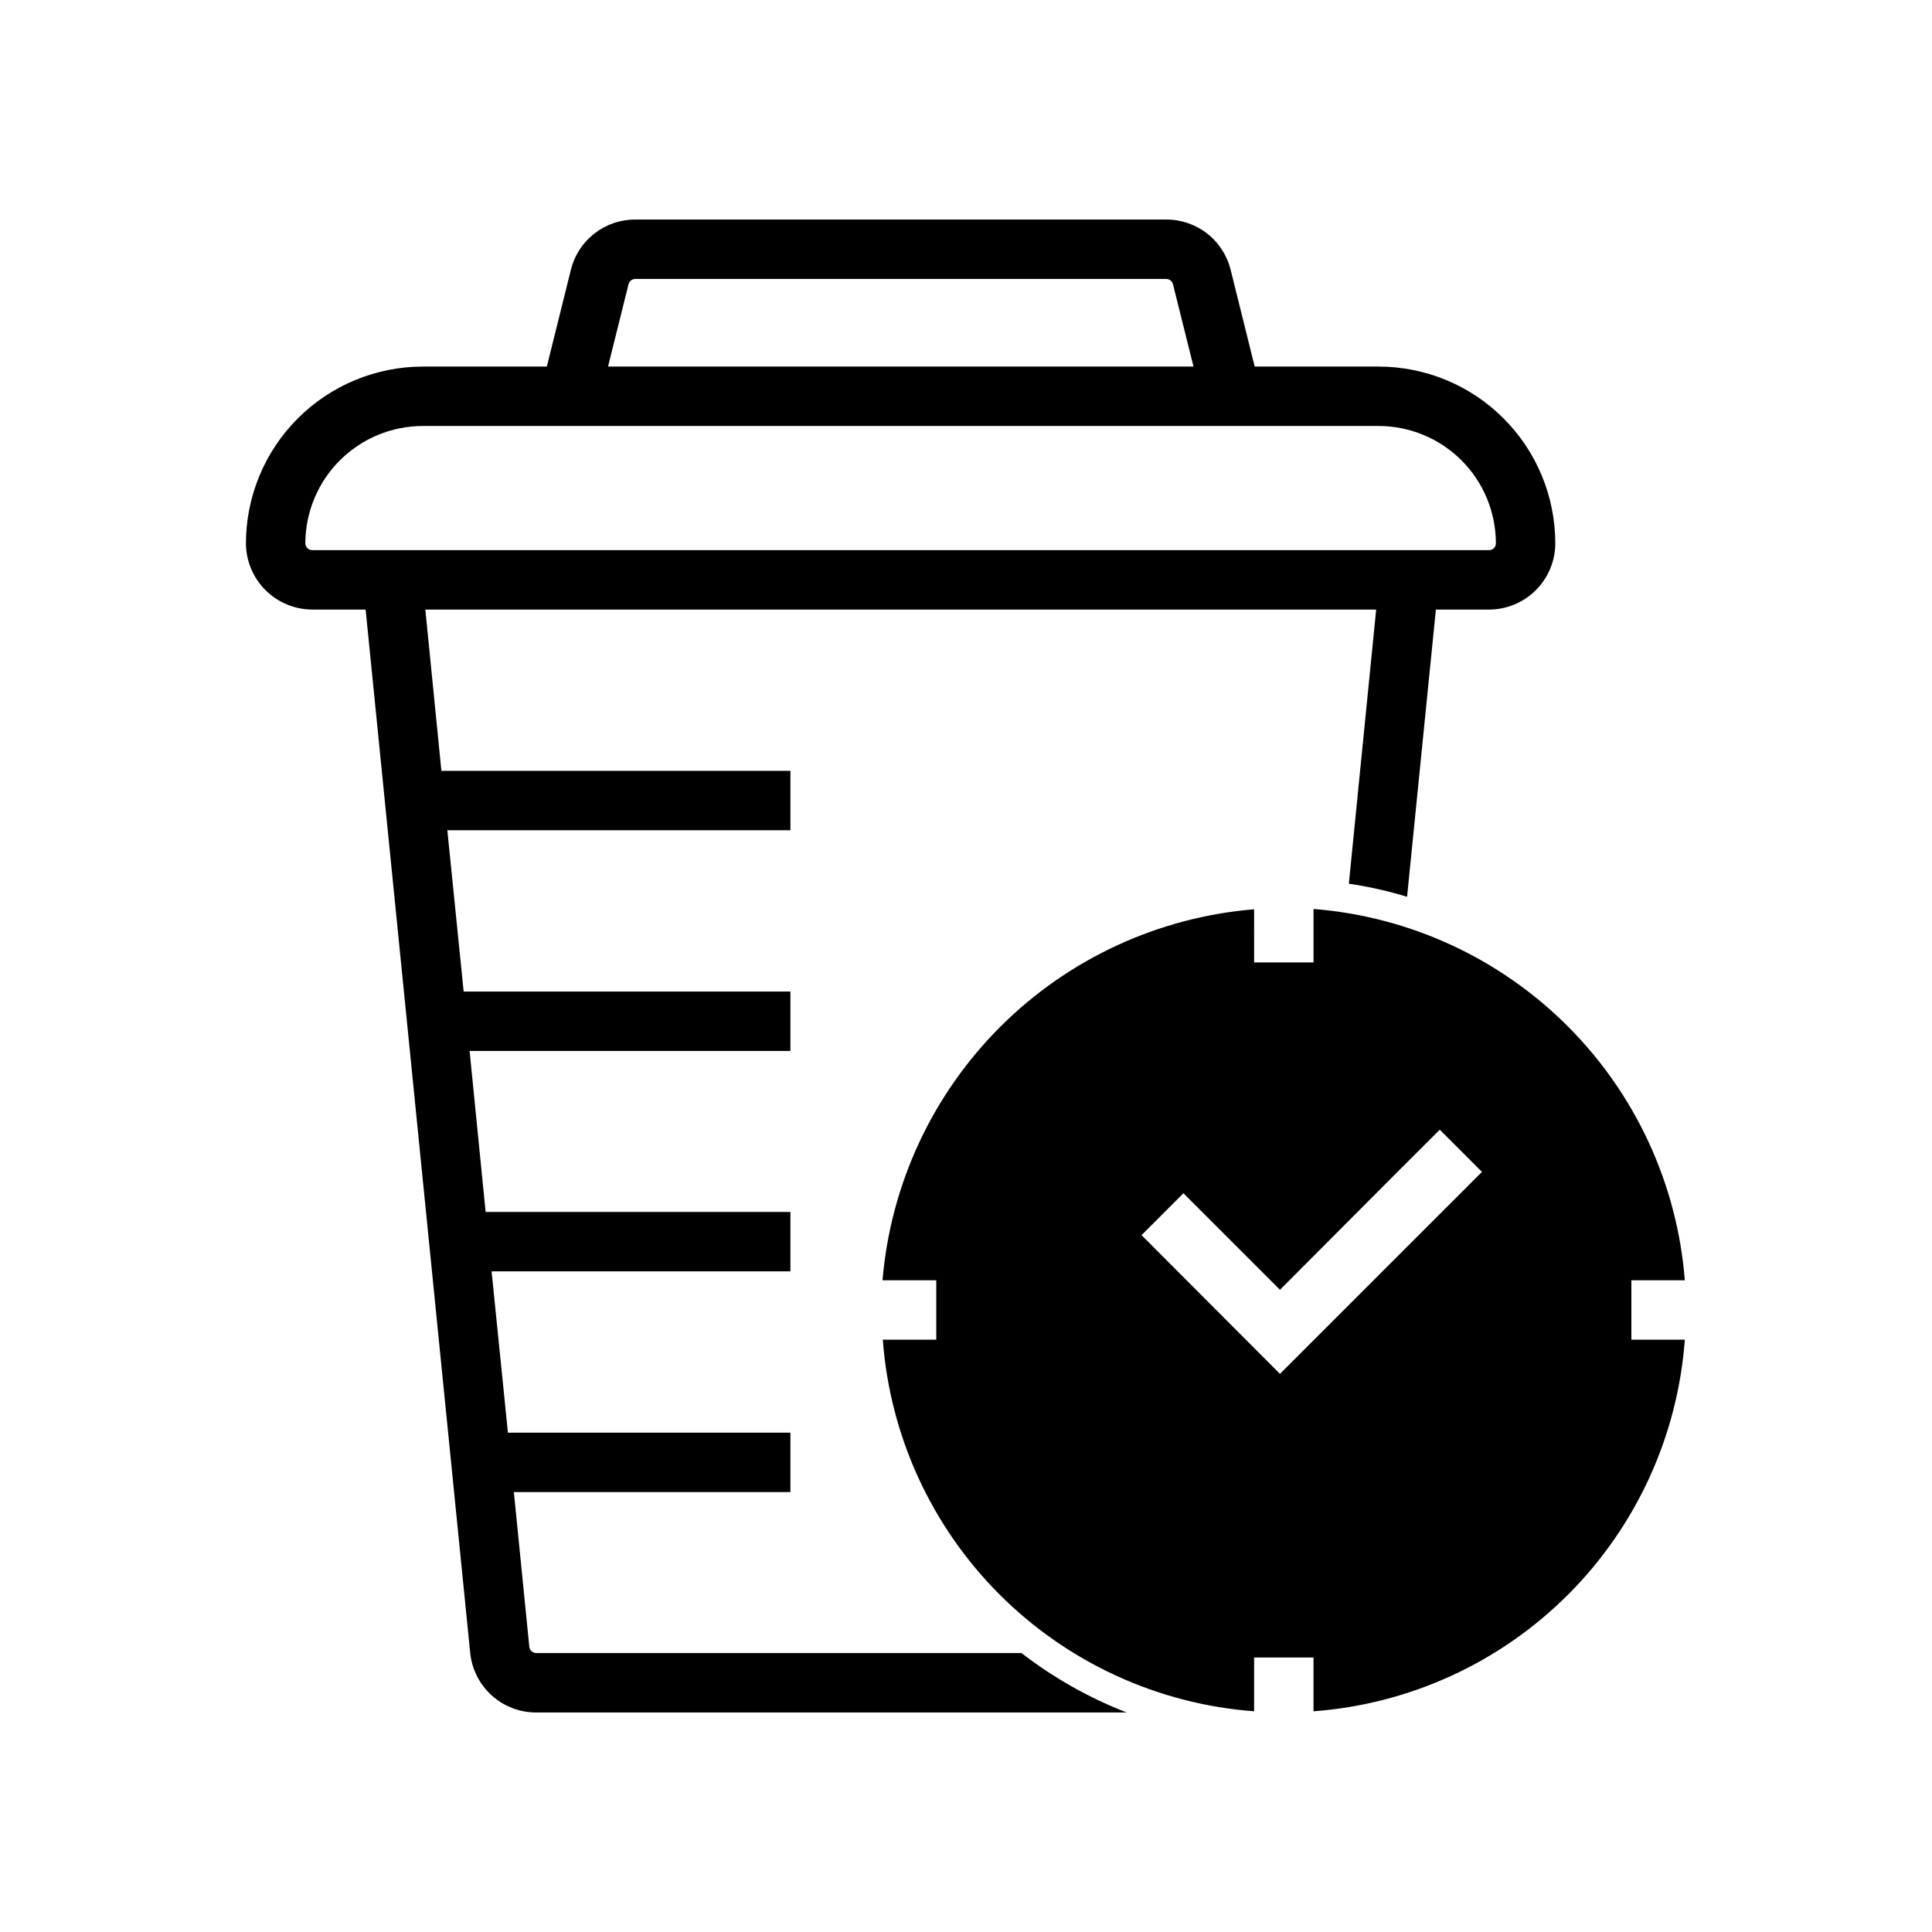 <?xml version="1.0" encoding="UTF-8"?>
<!-- Uploaded to: SVG Repo, www.svgrepo.com, Generator: SVG Repo Mixer Tools -->
<svg fill="#000000" width="800px" height="800px" version="1.1" viewBox="144 144 512 512" xmlns="http://www.w3.org/2000/svg">
 <path d="m576.33 483.29h14.168c-2.004-25.43-13.016-49.309-31.055-67.344-18.035-18.039-41.914-29.051-67.344-31.059v14.168h-15.742l-0.004-14.086c-25.391 2.094-49.215 13.121-67.246 31.121s-29.094 41.812-31.23 67.199h14.246v15.742h-14.168c1.891 25.48 12.859 49.434 30.918 67.508 18.059 18.07 42.004 29.062 67.48 30.973v-14.25h15.742v14.25h0.004c25.48-1.898 49.434-12.883 67.496-30.961 18.059-18.074 29.027-42.035 30.902-67.52h-14.168zm-93.125 24.797-36.684-36.762 11.098-11.098 25.586 25.586c11.965-11.965 30.23-30.387 42.352-42.43l11.18 11.18zm-197.04 73.996h-0.004c-0.957 0.012-1.773-0.699-1.887-1.652l-4.094-41.012h73.289v-15.742l-74.863-0.004-4.328-42.746h79.191v-15.742h-80.77l-4.25-42.668h85.02v-15.742h-86.594l-4.328-42.746h90.922v-15.742h-92.496l-4.254-42.746h251.98l-7.242 72.66v-0.004c5.227 0.754 10.383 1.914 15.43 3.465l7.637-76.121h14.09c4.656-0.004 9.117-1.855 12.406-5.148 3.293-3.289 5.144-7.754 5.148-12.406-0.004-12.422-4.938-24.336-13.723-33.117-8.781-8.785-20.695-13.719-33.117-13.723h-32.824l-6.375-25.664h-0.004c-0.945-3.809-3.141-7.191-6.238-9.605-3.098-2.41-6.918-3.715-10.844-3.695h-140.67c-3.926-0.02-7.742 1.285-10.84 3.695-3.098 2.414-5.297 5.797-6.242 9.605l-6.375 25.664h-32.828c-12.43 0-24.352 4.934-33.148 13.715s-13.746 20.695-13.77 33.125c0.023 4.66 1.891 9.125 5.195 12.414 3.305 3.293 7.777 5.137 12.438 5.141h14.09l27.711 276.46c0.43 4.352 2.469 8.383 5.715 11.312 3.246 2.926 7.469 4.535 11.84 4.512h156.42c-9.996-3.883-19.383-9.188-27.867-15.746zm24.402-362.74c0.199-0.836 0.949-1.426 1.809-1.418h140.67c0.859-0.008 1.613 0.582 1.812 1.418l5.434 21.805h-155.16zm-83.762 70.453c-0.488 0.012-0.965-0.172-1.32-0.512-0.352-0.34-0.559-0.809-0.566-1.297 0.02-8.254 3.316-16.164 9.156-21.992 5.844-5.828 13.762-9.102 22.016-9.102h253.24c8.246 0.004 16.152 3.281 21.984 9.109 5.828 5.832 9.105 13.738 9.109 21.984 0.008 0.48-0.18 0.945-0.52 1.289-0.34 0.34-0.809 0.527-1.289 0.52z"/>
</svg>